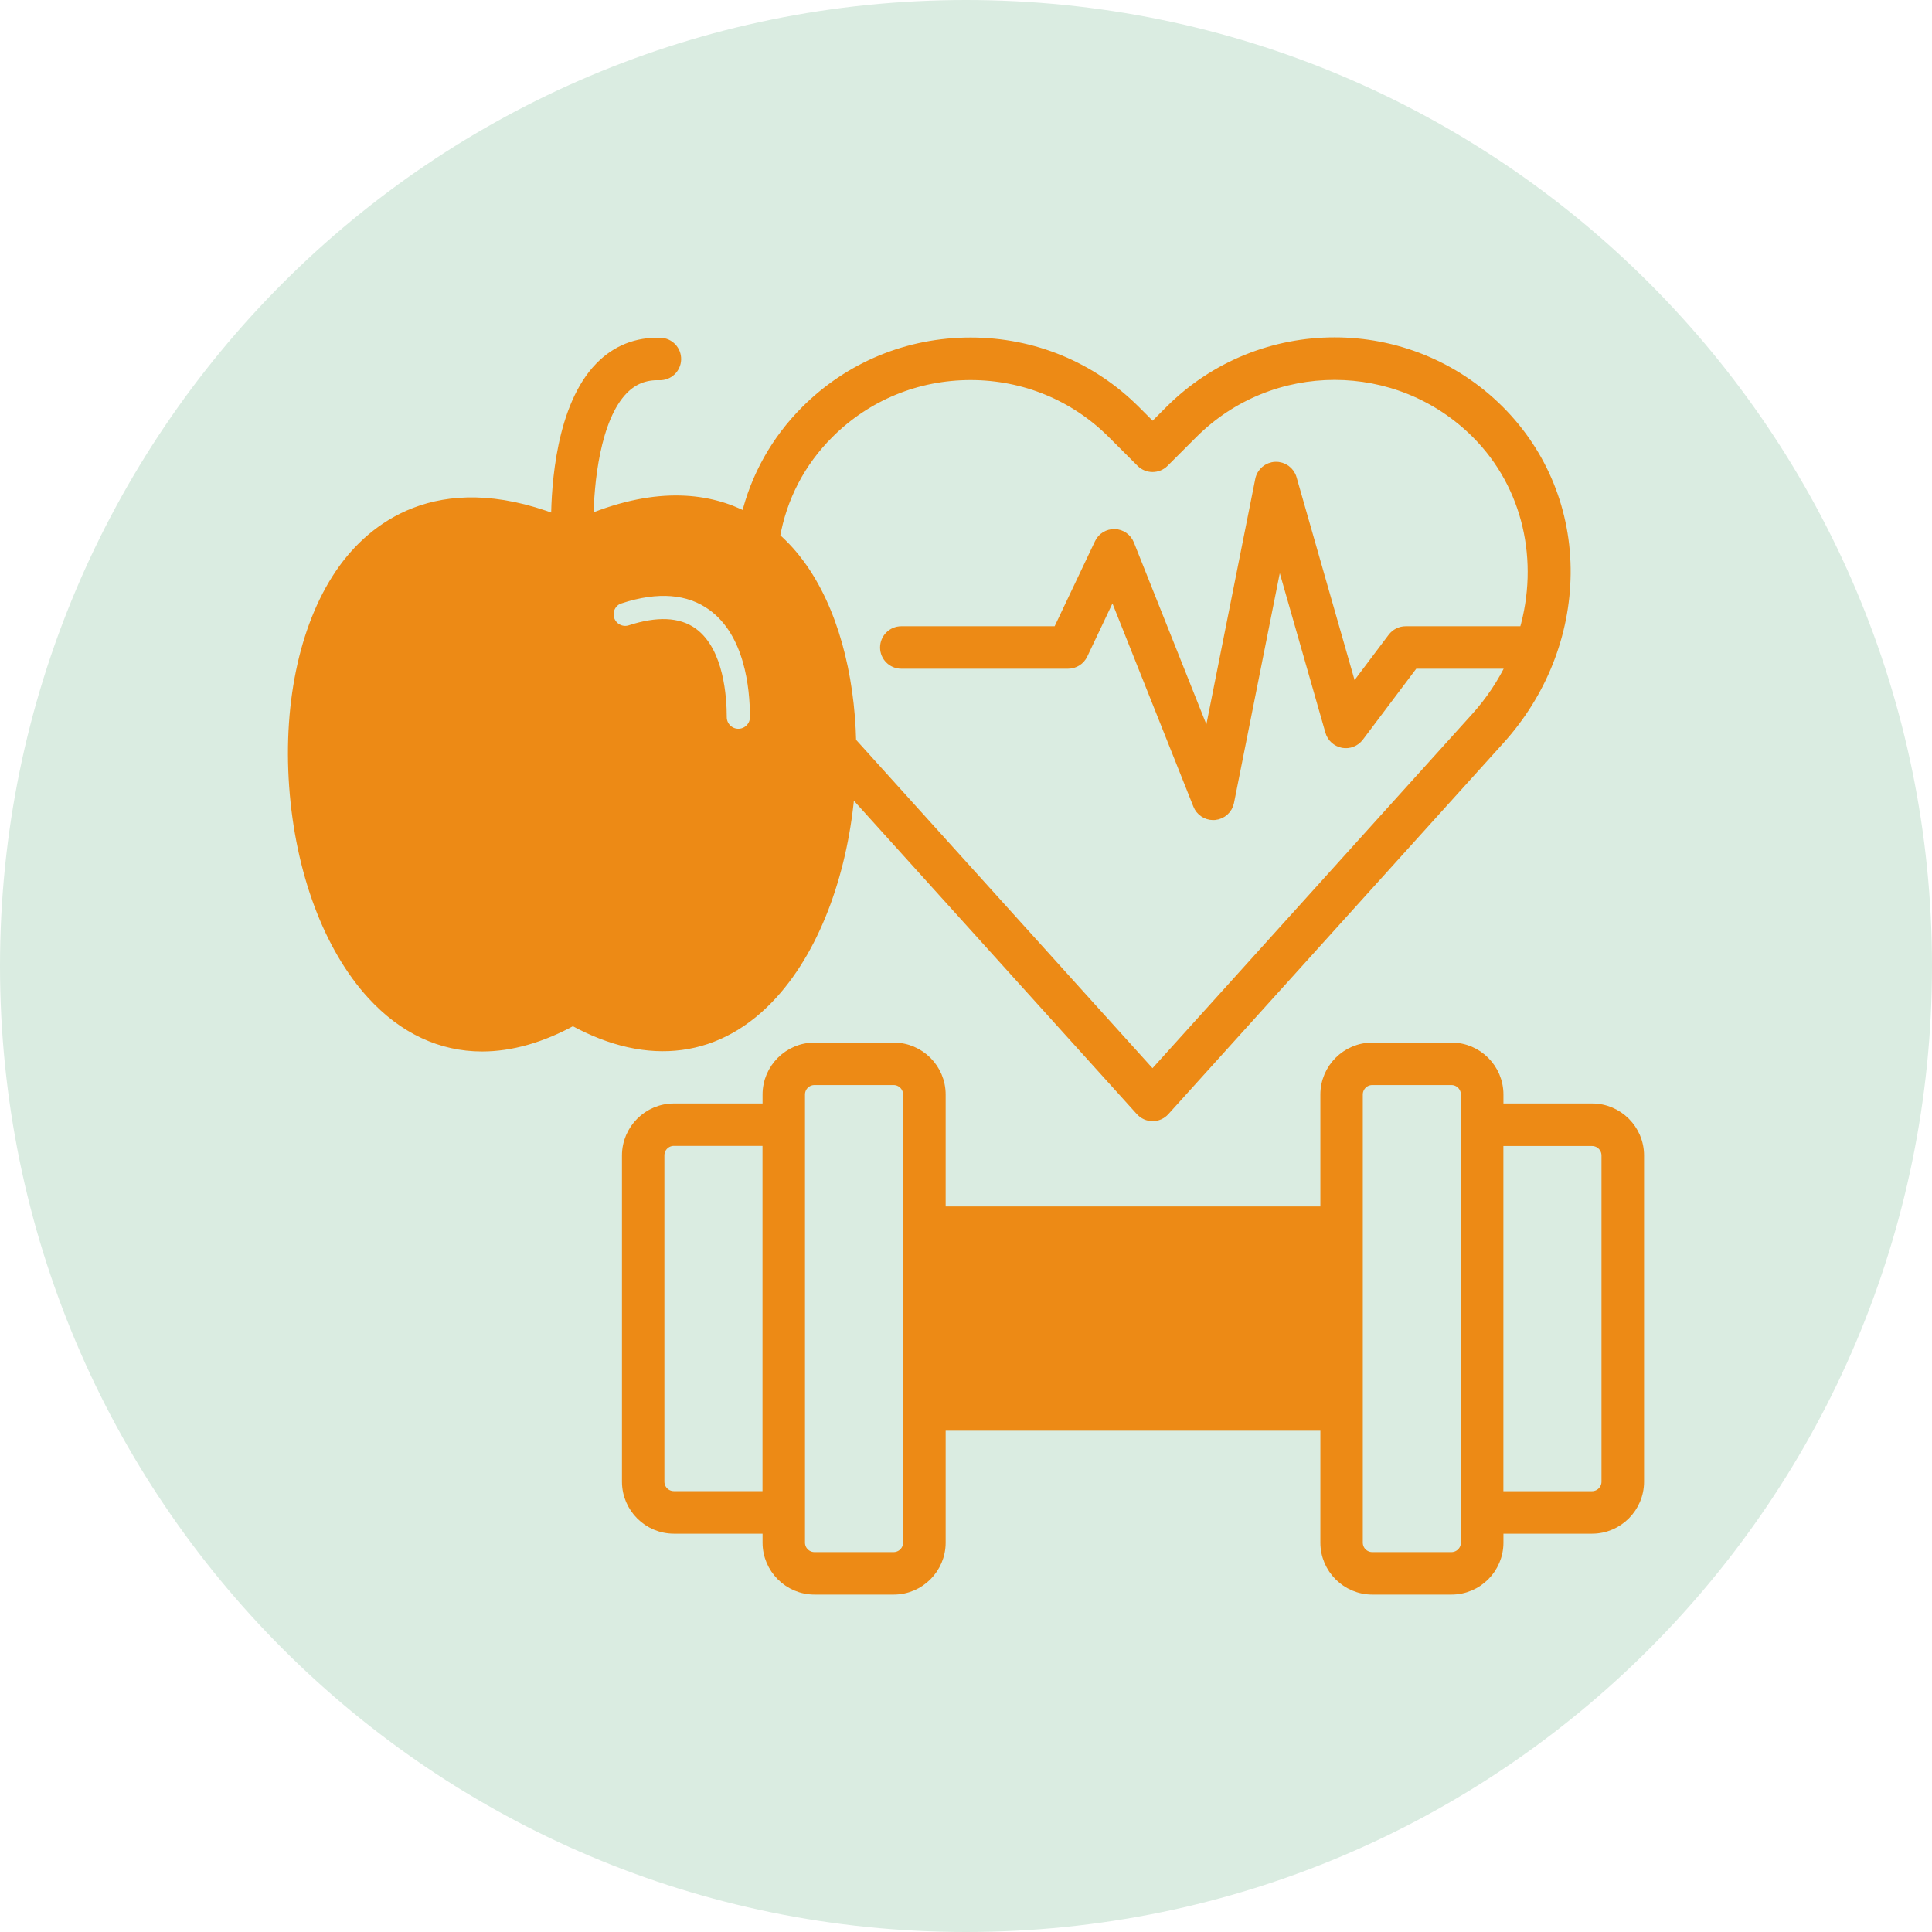 <?xml version="1.0" encoding="UTF-8"?> <svg xmlns="http://www.w3.org/2000/svg" viewBox="0 0 100.00 100.00" data-guides="{&quot;vertical&quot;:[],&quot;horizontal&quot;:[]}"><defs></defs><path color="rgb(51, 51, 51)" fill-rule="evenodd" fill="#daece1" x="0" y="0" width="100" height="100" rx="50" ry="50" id="tSvg670ef17b55" title="Rectangle 1" fill-opacity="1" stroke="none" stroke-opacity="1" d="M0 50C0 22.386 22.386 0 50 0H50C77.614 0 100 22.386 100 50H100C100 77.614 77.614 100 50 100H50C22.386 100 0 77.614 0 50Z" style="transform-origin: 50px 50px;"></path><path fill="#ed8a15" stroke="#ed8a15" fill-opacity="1" stroke-width="0.5" stroke-opacity="1" color="rgb(51, 51, 51)" fill-rule="evenodd" id="tSvg106bad77360" title="Path 1" d="M40.007 51.456C42.316 48.91 43.675 44.923 44 40.853C49.01 46.402 54.02 51.95 59.029 57.499C59.191 57.678 59.419 57.781 59.659 57.781C59.9 57.781 60.128 57.678 60.289 57.499C66.073 51.092 71.858 44.685 77.642 38.278C79.807 35.881 81.014 32.834 81.046 29.702C81.079 26.494 79.857 23.488 77.613 21.241C72.908 16.536 65.253 16.536 60.547 21.241C60.251 21.537 59.955 21.833 59.66 22.129C59.364 21.833 59.068 21.537 58.772 21.241C56.501 18.971 53.472 17.72 50.237 17.72C47.006 17.72 43.974 18.971 41.703 21.241C40.162 22.782 39.105 24.669 38.604 26.755C36.746 25.782 34.098 25.398 30.471 26.884C30.482 25.044 30.808 21.657 32.264 20.172C32.776 19.651 33.386 19.407 34.13 19.431C34.604 19.445 34.991 19.076 35.006 18.608C35.02 18.139 34.651 17.746 34.183 17.732C32.952 17.696 31.9 18.115 31.048 18.985C29.035 21.039 28.783 25.144 28.774 26.884C22.555 24.505 19.224 27.429 17.761 29.456C15.825 32.145 14.896 36.241 15.216 40.691C15.532 45.103 17.003 49.038 19.247 51.487C20.884 53.274 22.83 54.174 24.954 54.174C26.445 54.174 28.027 53.728 29.653 52.835C33.576 54.991 37.238 54.508 40.007 51.456ZM32.1 30.989C34.045 30.356 35.648 30.482 36.866 31.367C38.782 32.759 39.067 35.568 39.067 37.121C39.067 37.59 38.686 37.971 38.217 37.971C37.748 37.971 37.367 37.59 37.367 37.121C37.367 36.131 37.221 33.725 35.867 32.741C35.114 32.193 34.025 32.149 32.624 32.603C32.179 32.75 31.698 32.504 31.552 32.058C31.405 31.613 31.652 31.133 32.097 30.986C32.098 30.987 32.099 30.988 32.1 30.989ZM42.907 22.446C44.855 20.497 47.46 19.422 50.237 19.422C53.015 19.422 55.619 20.498 57.567 22.446C58.063 22.942 58.559 23.438 59.056 23.934C59.387 24.265 59.926 24.265 60.257 23.934C60.753 23.438 61.249 22.942 61.745 22.446C65.788 18.403 72.365 18.403 76.408 22.446C79.107 25.144 79.93 29.067 78.884 32.664C76.842 32.664 74.8 32.664 72.758 32.664C72.491 32.664 72.239 32.791 72.078 33.004C71.389 33.92 70.699 34.836 70.01 35.752C68.963 32.091 67.916 28.43 66.869 24.769C66.761 24.391 66.409 24.139 66.017 24.153C65.624 24.168 65.293 24.452 65.217 24.836C64.319 29.348 63.42 33.86 62.522 38.371C61.167 34.971 59.813 31.57 58.458 28.17C58.332 27.856 58.033 27.645 57.697 27.634C57.359 27.625 57.046 27.812 56.903 28.12C56.184 29.635 55.465 31.149 54.746 32.664C52.048 32.664 49.35 32.664 46.651 32.664C46.183 32.664 45.802 33.045 45.802 33.514C45.802 33.982 46.183 34.363 46.651 34.363C49.529 34.363 52.406 34.363 55.282 34.363C55.611 34.363 55.91 34.173 56.05 33.877C56.567 32.787 57.083 31.697 57.6 30.607C59.068 34.292 60.535 37.976 62.003 41.661C62.132 41.986 62.449 42.197 62.791 42.197C62.818 42.197 62.844 42.197 62.87 42.194C63.245 42.159 63.553 41.883 63.626 41.514C64.484 37.212 65.341 32.909 66.198 28.606C67.08 31.69 67.962 34.774 68.844 37.858C68.932 38.169 69.19 38.4 69.506 38.462C69.823 38.52 70.145 38.394 70.341 38.136C71.287 36.879 72.234 35.621 73.18 34.363C74.865 34.363 76.549 34.363 78.234 34.363C77.765 35.347 77.147 36.285 76.376 37.137C70.802 43.312 65.228 49.487 59.654 55.662C54.457 49.906 49.261 44.15 44.065 38.394C43.983 34.885 43.11 31.521 41.393 29.192C41.065 28.747 40.643 28.26 40.118 27.8C40.473 25.761 41.428 23.918 42.907 22.446ZM82.405 57.365C80.793 57.365 79.181 57.365 77.568 57.365C77.568 57.128 77.568 56.89 77.568 56.653C77.568 55.308 76.473 54.213 75.128 54.213C73.763 54.213 72.397 54.213 71.032 54.213C69.688 54.213 68.592 55.308 68.592 56.653C68.592 58.667 68.592 60.68 68.592 62.694C61.96 62.694 55.328 62.694 48.697 62.694C48.697 60.68 48.697 58.667 48.697 56.653C48.697 55.308 47.601 54.213 46.256 54.213C44.891 54.213 43.526 54.213 42.16 54.213C40.816 54.213 39.72 55.308 39.72 56.653C39.72 56.89 39.72 57.128 39.72 57.365C38.108 57.365 36.495 57.365 34.883 57.365C33.538 57.365 32.443 58.461 32.443 59.805C32.443 65.434 32.443 71.063 32.443 76.692C32.443 78.037 33.538 79.133 34.883 79.133C36.495 79.133 38.108 79.133 39.72 79.133C39.72 79.37 39.72 79.608 39.72 79.845C39.72 81.189 40.816 82.285 42.16 82.285C43.526 82.285 44.891 82.285 46.256 82.285C47.601 82.285 48.697 81.189 48.697 79.845C48.697 77.831 48.697 75.817 48.697 73.804C55.328 73.804 61.96 73.804 68.592 73.804C68.592 75.817 68.592 77.831 68.592 79.845C68.592 81.189 69.688 82.285 71.032 82.285C72.397 82.285 73.763 82.285 75.128 82.285C76.473 82.285 77.568 81.189 77.568 79.845C77.568 79.608 77.568 79.37 77.568 79.133C79.181 79.133 80.793 79.133 82.405 79.133C83.75 79.133 84.846 78.037 84.846 76.692C84.846 71.063 84.846 65.434 84.846 59.805C84.846 58.461 83.75 57.365 82.405 57.365ZM39.717 77.43C38.105 77.43 36.492 77.43 34.88 77.43C34.47 77.43 34.139 77.099 34.139 76.689C34.139 71.06 34.139 65.431 34.139 59.802C34.139 59.392 34.47 59.061 34.88 59.061C36.492 59.061 38.105 59.061 39.717 59.061C39.717 65.184 39.717 71.307 39.717 77.43ZM46.994 79.845C46.994 80.252 46.663 80.586 46.253 80.586C44.888 80.586 43.522 80.586 42.157 80.586C41.75 80.586 41.416 80.255 41.416 79.845C41.416 72.114 41.416 64.384 41.416 56.653C41.416 56.243 41.747 55.912 42.157 55.912C43.522 55.912 44.888 55.912 46.253 55.912C46.66 55.912 46.994 56.243 46.994 56.653C46.994 64.384 46.994 72.114 46.994 79.845ZM75.866 79.845C75.866 80.252 75.535 80.586 75.125 80.586C73.76 80.586 72.394 80.586 71.029 80.586C70.619 80.586 70.288 80.255 70.288 79.845C70.288 72.114 70.288 64.384 70.288 56.653C70.288 56.243 70.619 55.912 71.029 55.912C72.394 55.912 73.76 55.912 75.125 55.912C75.532 55.912 75.866 56.243 75.866 56.653C75.866 64.384 75.866 72.114 75.866 79.845ZM83.143 76.692C83.143 77.1 82.812 77.433 82.402 77.433C80.79 77.433 79.178 77.433 77.565 77.433C77.565 71.311 77.565 65.189 77.565 59.068C79.178 59.068 80.79 59.068 82.402 59.068C82.812 59.068 83.143 59.398 83.143 59.809C83.143 65.438 83.143 71.067 83.143 76.692Z"></path></svg> 